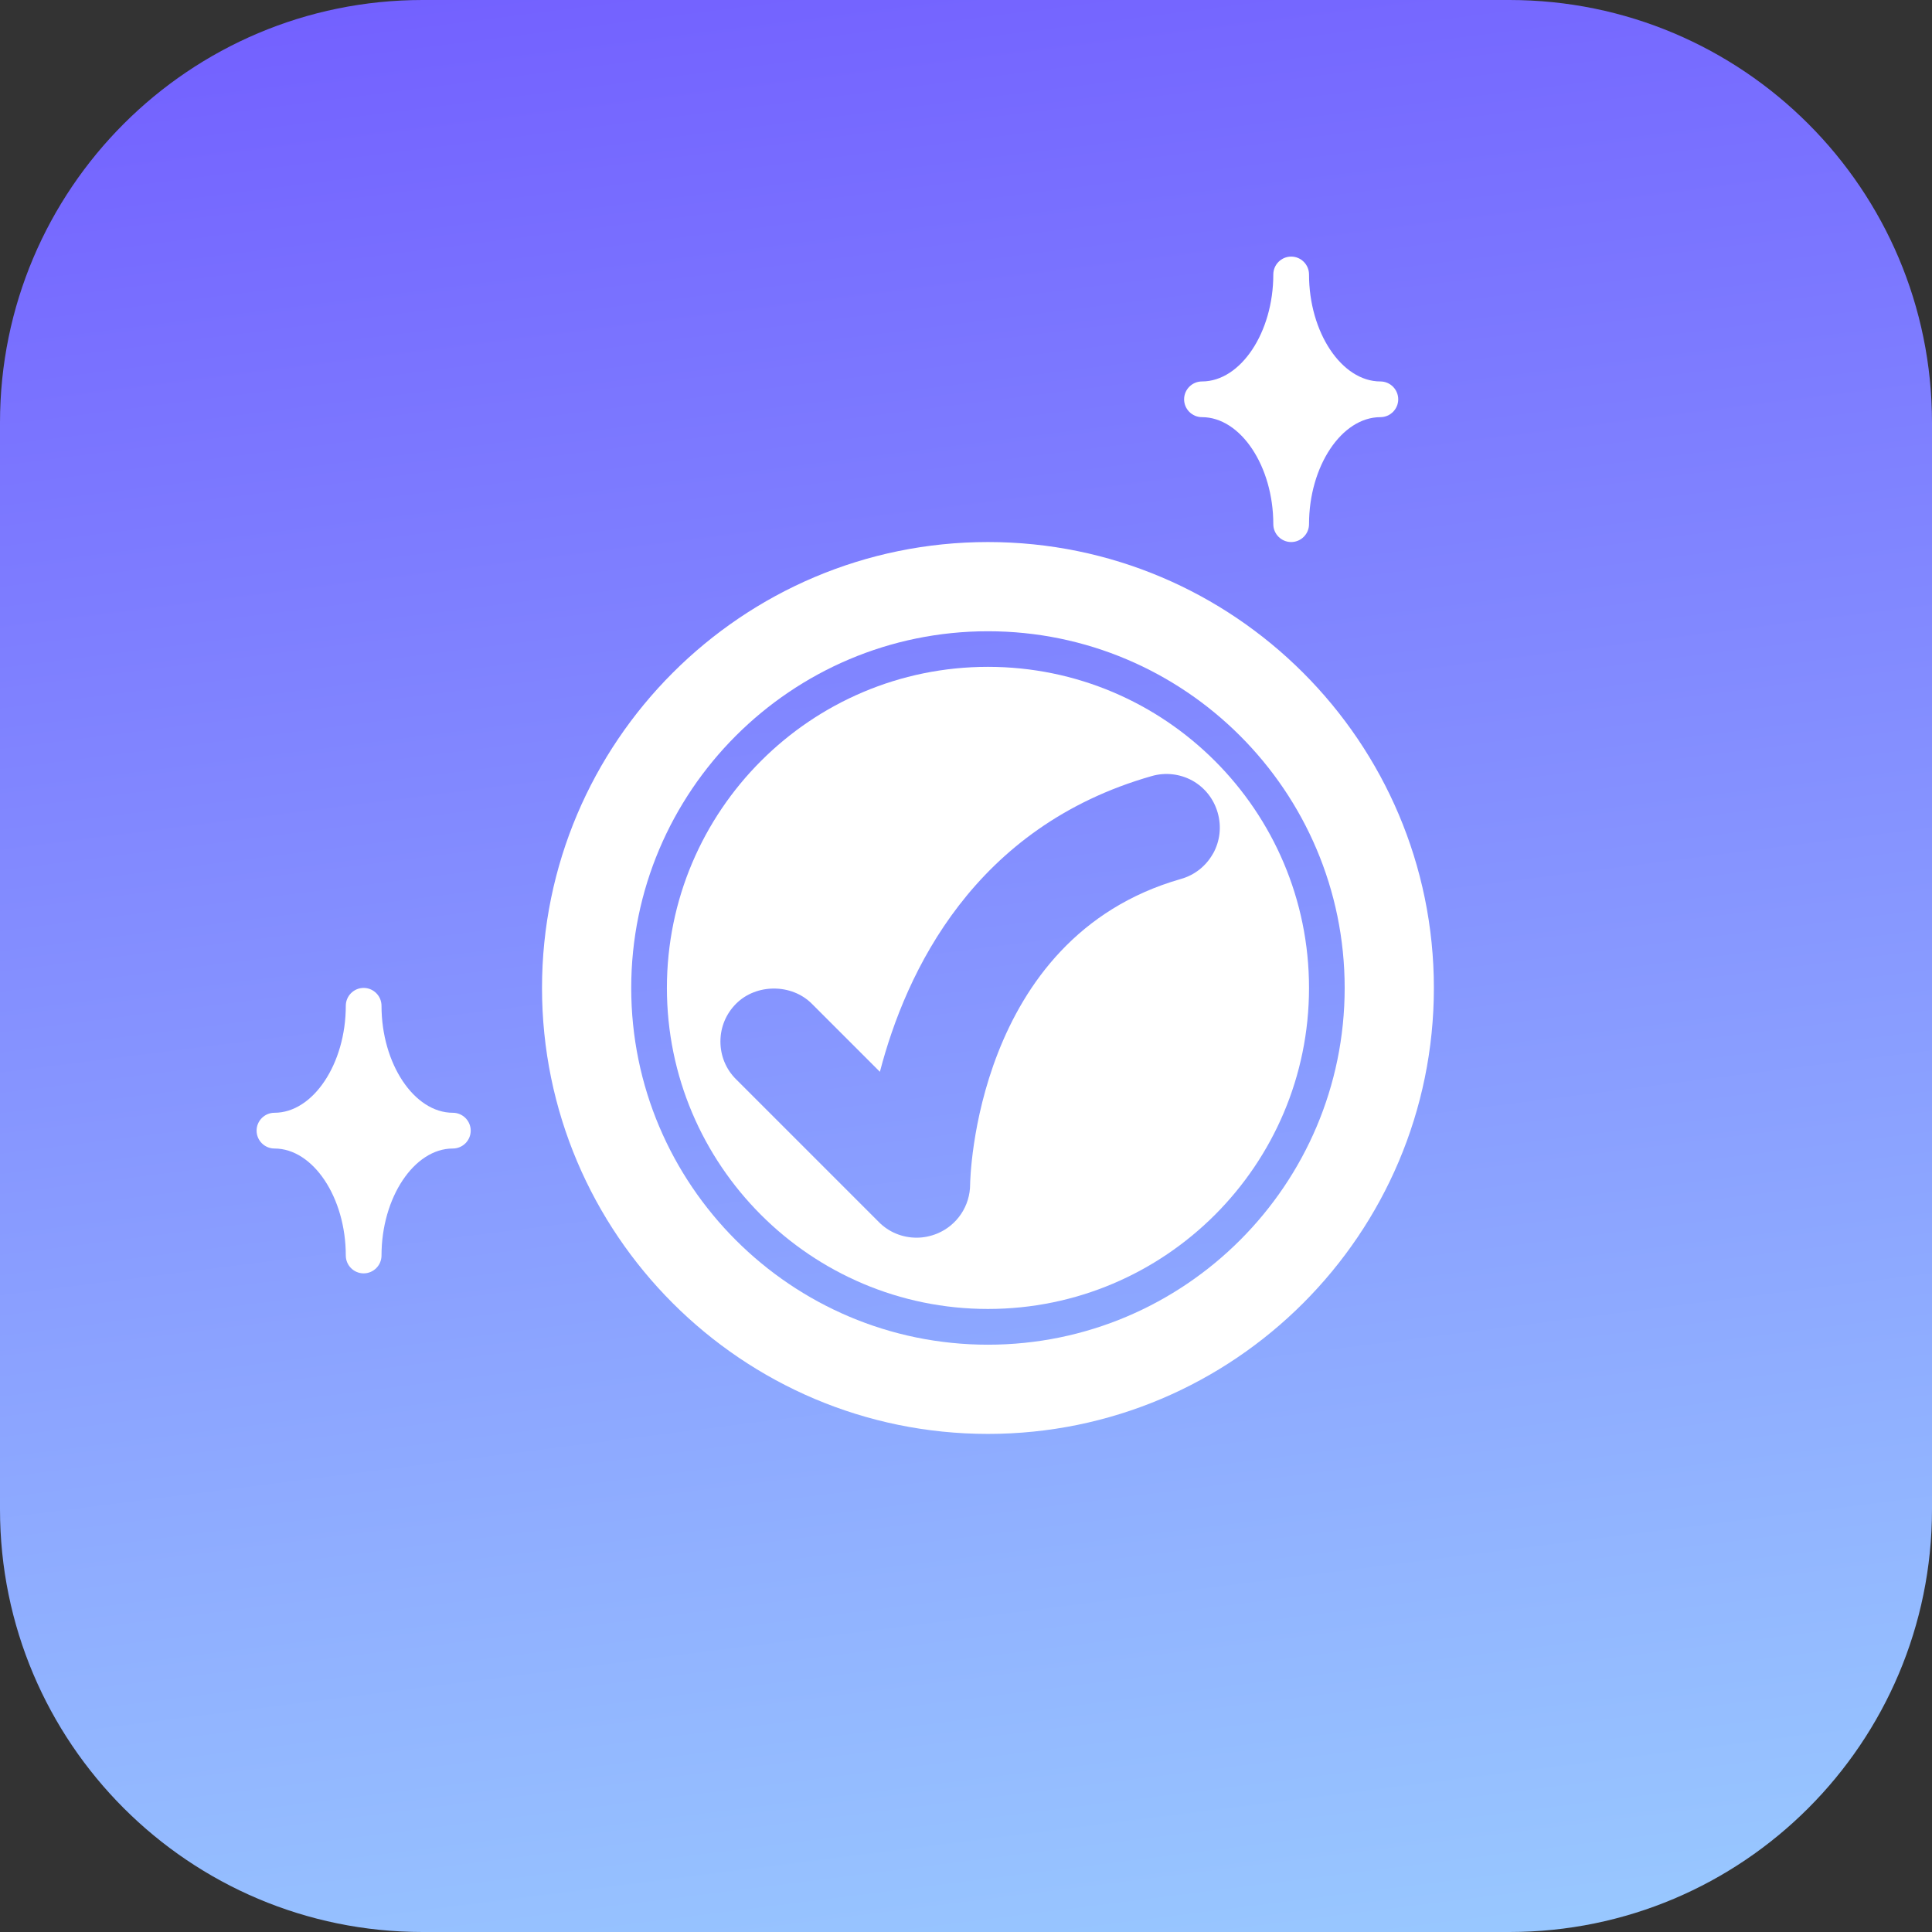 <svg width="64" height="64" viewBox="0 0 64 64" fill="none" xmlns="http://www.w3.org/2000/svg">
<rect x="0" y="0" width="64" height="64" fill="#333333" stroke="none"/>
<g clip-path="url(#clip0_172_1254)">
<path d="M50 0H14C6.268 0 0 6.268 0 14V50C0 57.732 6.268 64 14 64H50C57.732 64 64 57.732 64 50V14C64 6.268 57.732 0 50 0Z" fill="url(#paint0_linear_172_1254)"/>
<path d="M46.318 13.228C46.318 13.553 46.052 13.819 45.726 13.819C44.444 13.819 43.363 15.445 43.363 17.364C43.363 17.69 43.097 17.956 42.772 17.956C42.446 17.956 42.18 17.69 42.18 17.364C42.18 15.443 41.098 13.819 39.817 13.819C39.491 13.819 39.225 13.553 39.225 13.228C39.225 12.902 39.491 12.636 39.817 12.636C41.1 12.636 42.18 11.011 42.18 9.092C42.18 8.766 42.446 8.5 42.772 8.5C43.097 8.5 43.363 8.766 43.363 9.092C43.363 11.013 44.445 12.636 45.726 12.636C46.052 12.636 46.318 12.902 46.318 13.228Z" fill="white"/>
<path d="M15.593 37.454C15.593 37.78 15.327 38.046 15.001 38.046C13.718 38.046 12.638 39.671 12.638 41.59C12.638 41.916 12.372 42.182 12.046 42.182C11.721 42.182 11.455 41.916 11.455 41.59C11.455 39.669 10.373 38.046 9.092 38.046C8.766 38.046 8.5 37.78 8.5 37.454C8.5 37.128 8.766 36.862 9.092 36.862C10.374 36.862 11.455 35.237 11.455 33.318C11.455 32.992 11.721 32.726 12.046 32.726C12.372 32.726 12.638 32.992 12.638 33.318C12.638 35.239 13.72 36.862 15.001 36.862C15.327 36.862 15.593 37.128 15.593 37.454Z" fill="white"/>
<path d="M32.727 17.956C24.58 17.956 17.955 24.58 17.955 32.728C17.955 40.876 24.579 47.5 32.727 47.5C40.876 47.5 47.499 40.876 47.499 32.728C47.499 24.58 40.876 17.956 32.727 17.956ZM32.727 44.545C26.21 44.545 20.91 39.245 20.91 32.728C20.91 26.21 26.21 20.911 32.727 20.911C39.245 20.911 44.544 26.21 44.544 32.728C44.544 39.245 39.245 44.545 32.727 44.545Z" fill="white"/>
<path d="M32.727 22.09C26.86 22.09 22.092 26.858 22.092 32.726C22.092 38.594 26.86 43.361 32.727 43.361C38.595 43.361 43.363 38.594 43.363 32.726C43.363 26.858 38.595 22.09 32.727 22.09ZM40.185 28.272C39.955 28.686 39.577 28.987 39.122 29.116C32.269 31.072 32.137 39.149 32.137 39.227C32.137 39.948 31.705 40.591 31.044 40.864C30.825 40.952 30.6 41 30.364 41C29.892 41 29.442 40.817 29.111 40.48L24.385 35.754C24.048 35.423 23.865 34.974 23.865 34.501C23.865 34.029 24.048 33.585 24.385 33.248C25.053 32.58 26.223 32.58 26.891 33.248L29.148 35.505C30.01 32.189 32.267 27.387 38.153 25.708C38.602 25.579 39.081 25.632 39.494 25.856C39.908 26.087 40.209 26.465 40.339 26.927C40.468 27.382 40.415 27.86 40.186 28.274L40.185 28.272Z" fill="white"/>
</g>
<defs>
<linearGradient id="paint0_linear_172_1254" x1="-20" y1="0.184" x2="-7.776" y2="96.548" gradientUnits="userSpaceOnUse">
<stop stop-color="#715BFF"/>
<stop offset="1" stop-color="#A6EDFF"/>
</linearGradient>
<clipPath id="clip0_172_1254">
<rect width="64" height="64" fill="white"/>
</clipPath>
</defs>
</svg>
